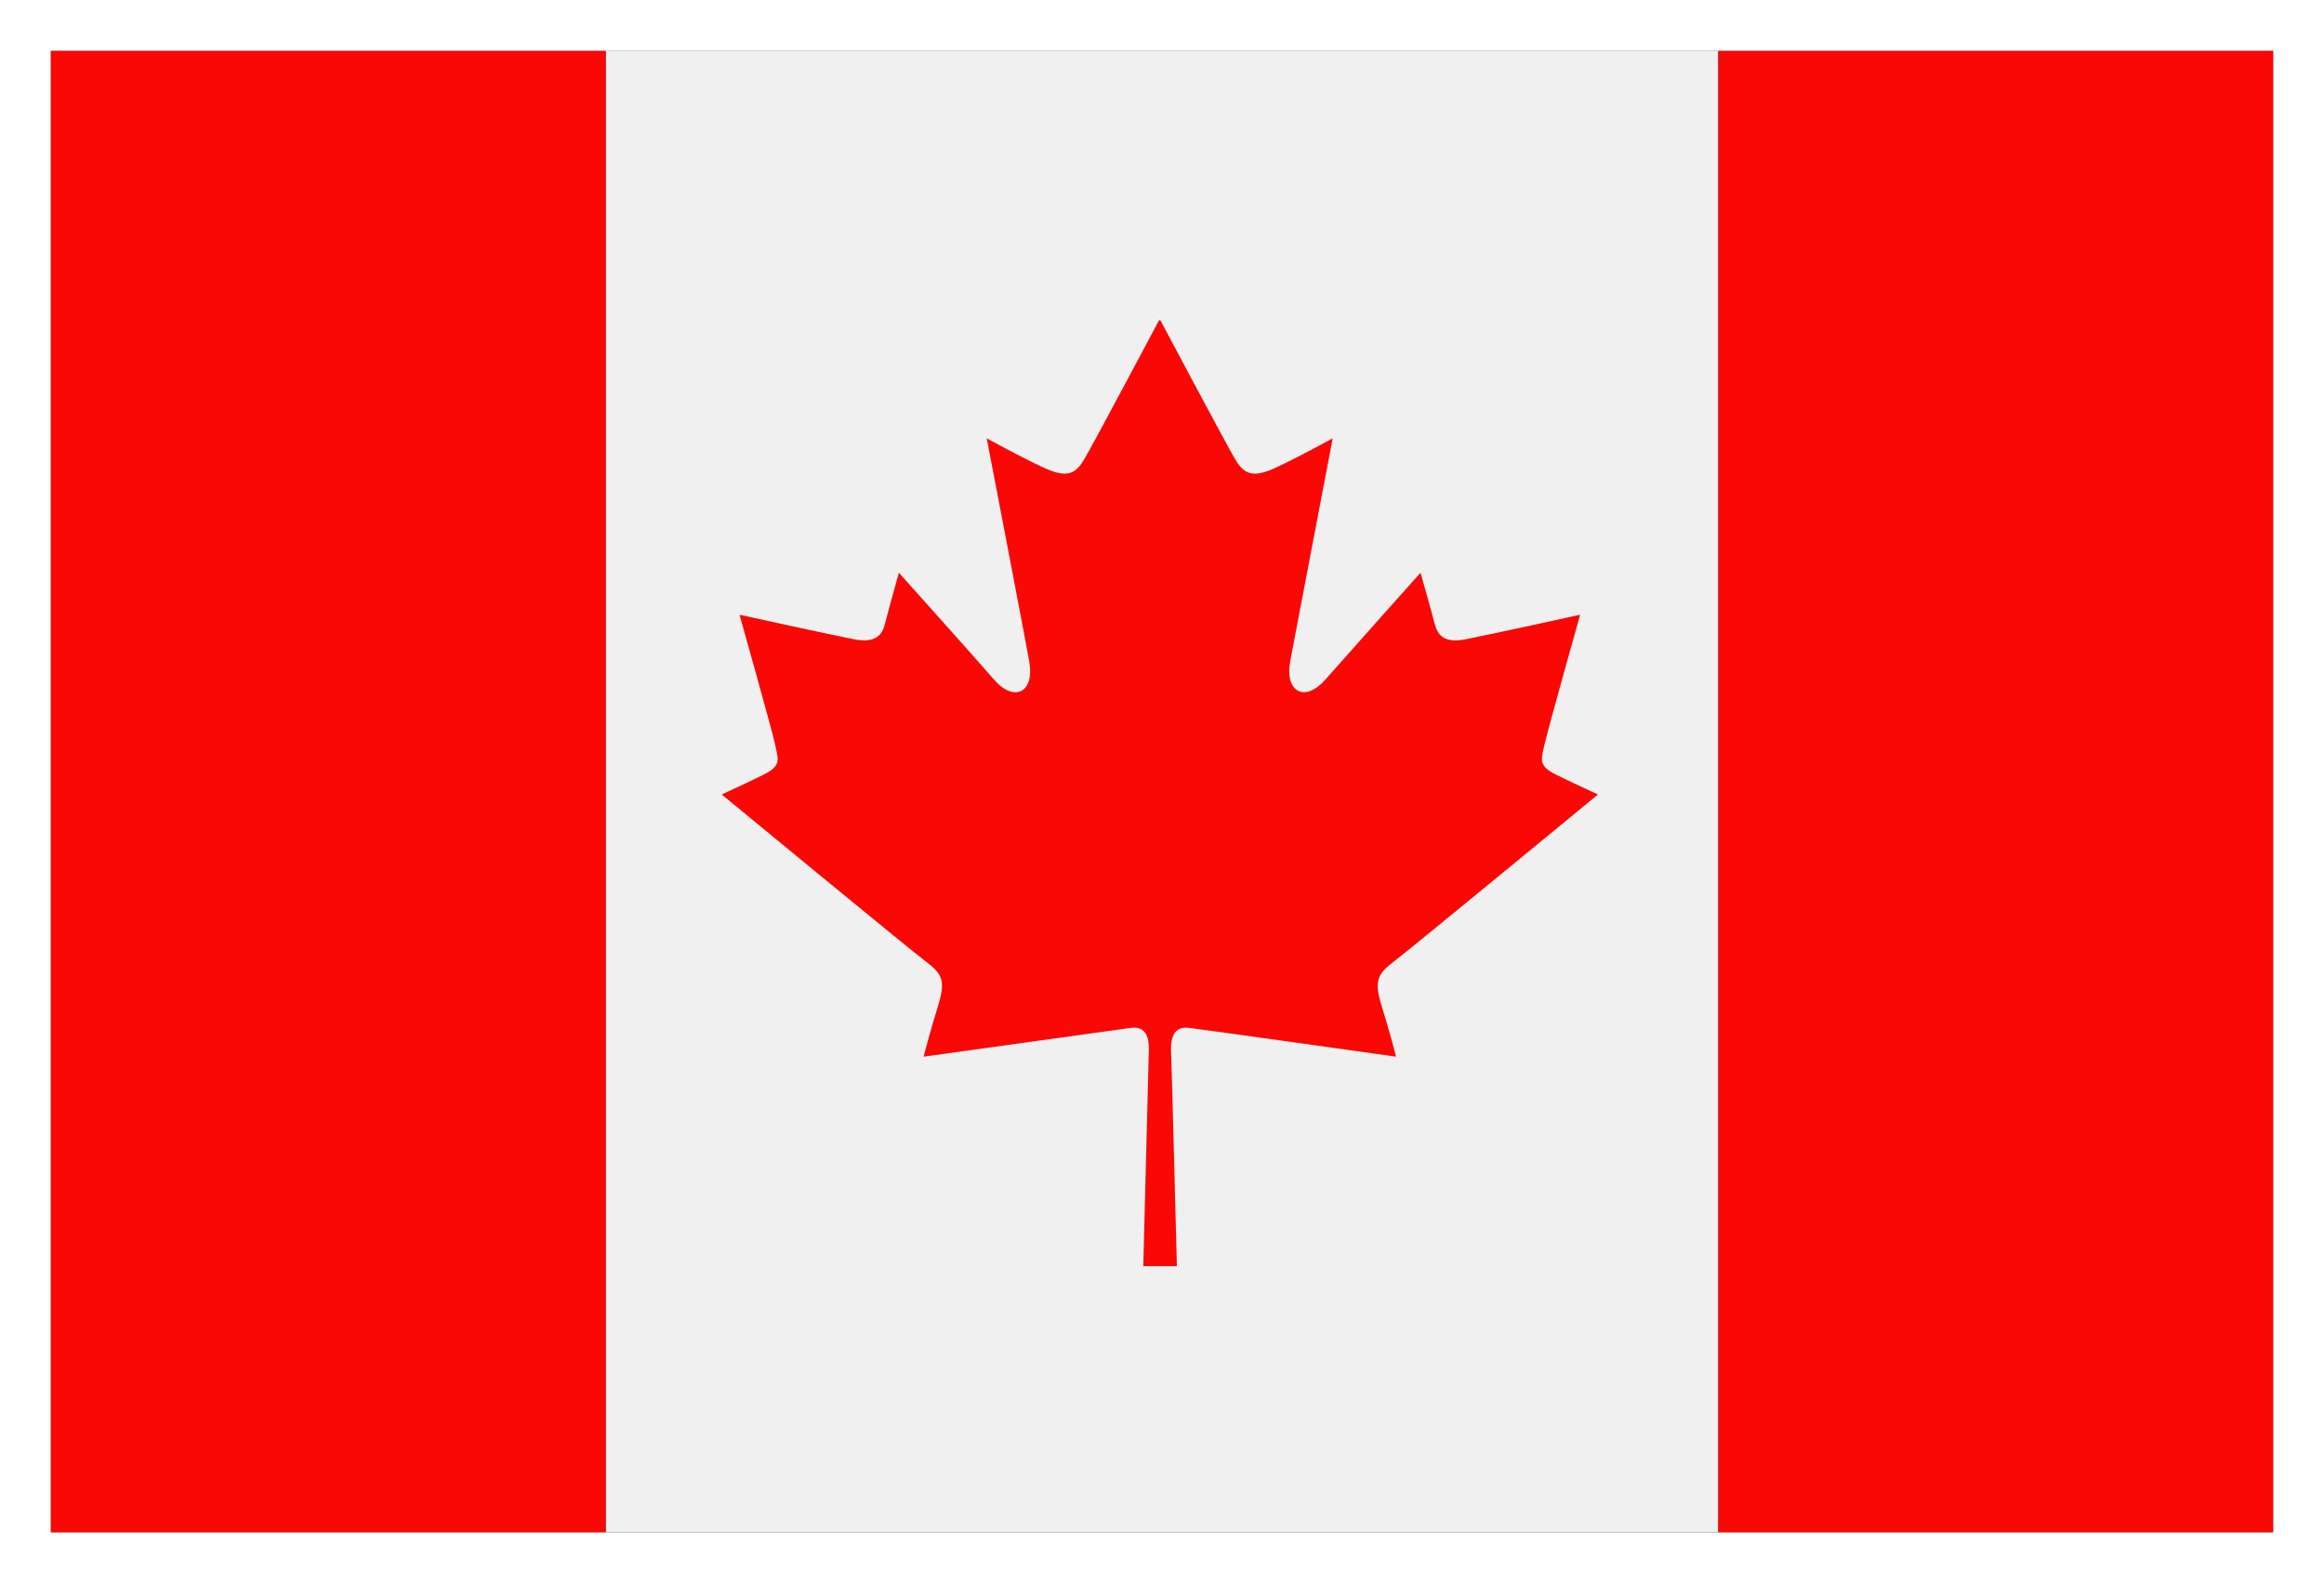 <svg viewBox="0 0 91.29 62.19" xmlns="http://www.w3.org/2000/svg" data-name="Layer 2" id="Layer_2">
  <rect x="0" y="0" width="91.29" height="62.19" fill="#333333" stroke="none"/>
  <defs>
    <style>
      .cls-1 {
        fill: #fff;
      }

      .cls-2 {
        fill: #f90805;
      }

      .cls-3 {
        fill: #f1f0f0;
      }
    </style>
  </defs>
  <g data-name="Layer 2" id="Layer_2-2">
    <g>
      <g>
        <rect height="60.19" width="89.29" y="1" x="1"></rect>
        <path d="M89.29,2v58.19H2V2h87.29M91.29,0H0v62.19h91.29V0h0Z" class="cls-1"></path>
      </g>
      <g>
        <polygon points="23.79 2 67.5 2 67.5 60.19 23.79 60.19 23.79 2 23.79 2" class="cls-3"></polygon>
        <polygon points="2 2 23.79 2 23.79 60.19 2 60.19 2 2 2 2" class="cls-2"></polygon>
        <polygon points="67.5 2 89.29 2 89.29 60.19 67.5 60.19 67.5 2 67.5 2" class="cls-2"></polygon>
        <path d="M45.58,12.58s2.58,4.86,2.95,5.48c.37.62.74.71,1.63.29.9-.42,2.19-1.13,2.19-1.13,0,0-1.44,7.54-1.67,8.76-.22,1.21.58,1.63,1.38.72.8-.91,3.74-4.2,3.74-4.2,0,0,.43,1.51.55,1.98.12.48.37.8,1.24.63.88-.17,4.48-.96,4.48-.96,0,0-1.27,4.51-1.4,5.1-.13.59-.26.83.47,1.19.73.36,1.63.77,1.63.77,0,0-7.4,6.1-8.04,6.58-.63.48-.76.76-.45,1.75.31.99.56,1.97.56,1.97,0,0-7.32-1.03-8.12-1.13-.81-.11-.73.75-.71,1.19.02.45.22,8.17.22,8.17h-1.32s.2-7.72.21-8.17c.02-.45.1-1.3-.71-1.19-.81.11-8.13,1.13-8.13,1.13,0,0,.25-.97.56-1.97.31-.99.19-1.27-.45-1.75-.63-.47-8.04-6.58-8.04-6.58,0,0,.9-.41,1.63-.77.73-.36.59-.59.47-1.19-.13-.59-1.4-5.1-1.4-5.1,0,0,3.6.79,4.48.96.87.17,1.13-.16,1.24-.63.12-.48.54-1.98.54-1.98,0,0,2.95,3.29,3.74,4.2.8.92,1.6.49,1.38-.72-.22-1.22-1.67-8.76-1.67-8.76,0,0,1.29.71,2.19,1.13.9.42,1.26.33,1.63-.29.37-.62,2.95-5.48,2.95-5.48h0Z" class="cls-2"></path>
      </g>
    </g>
  </g>
</svg>